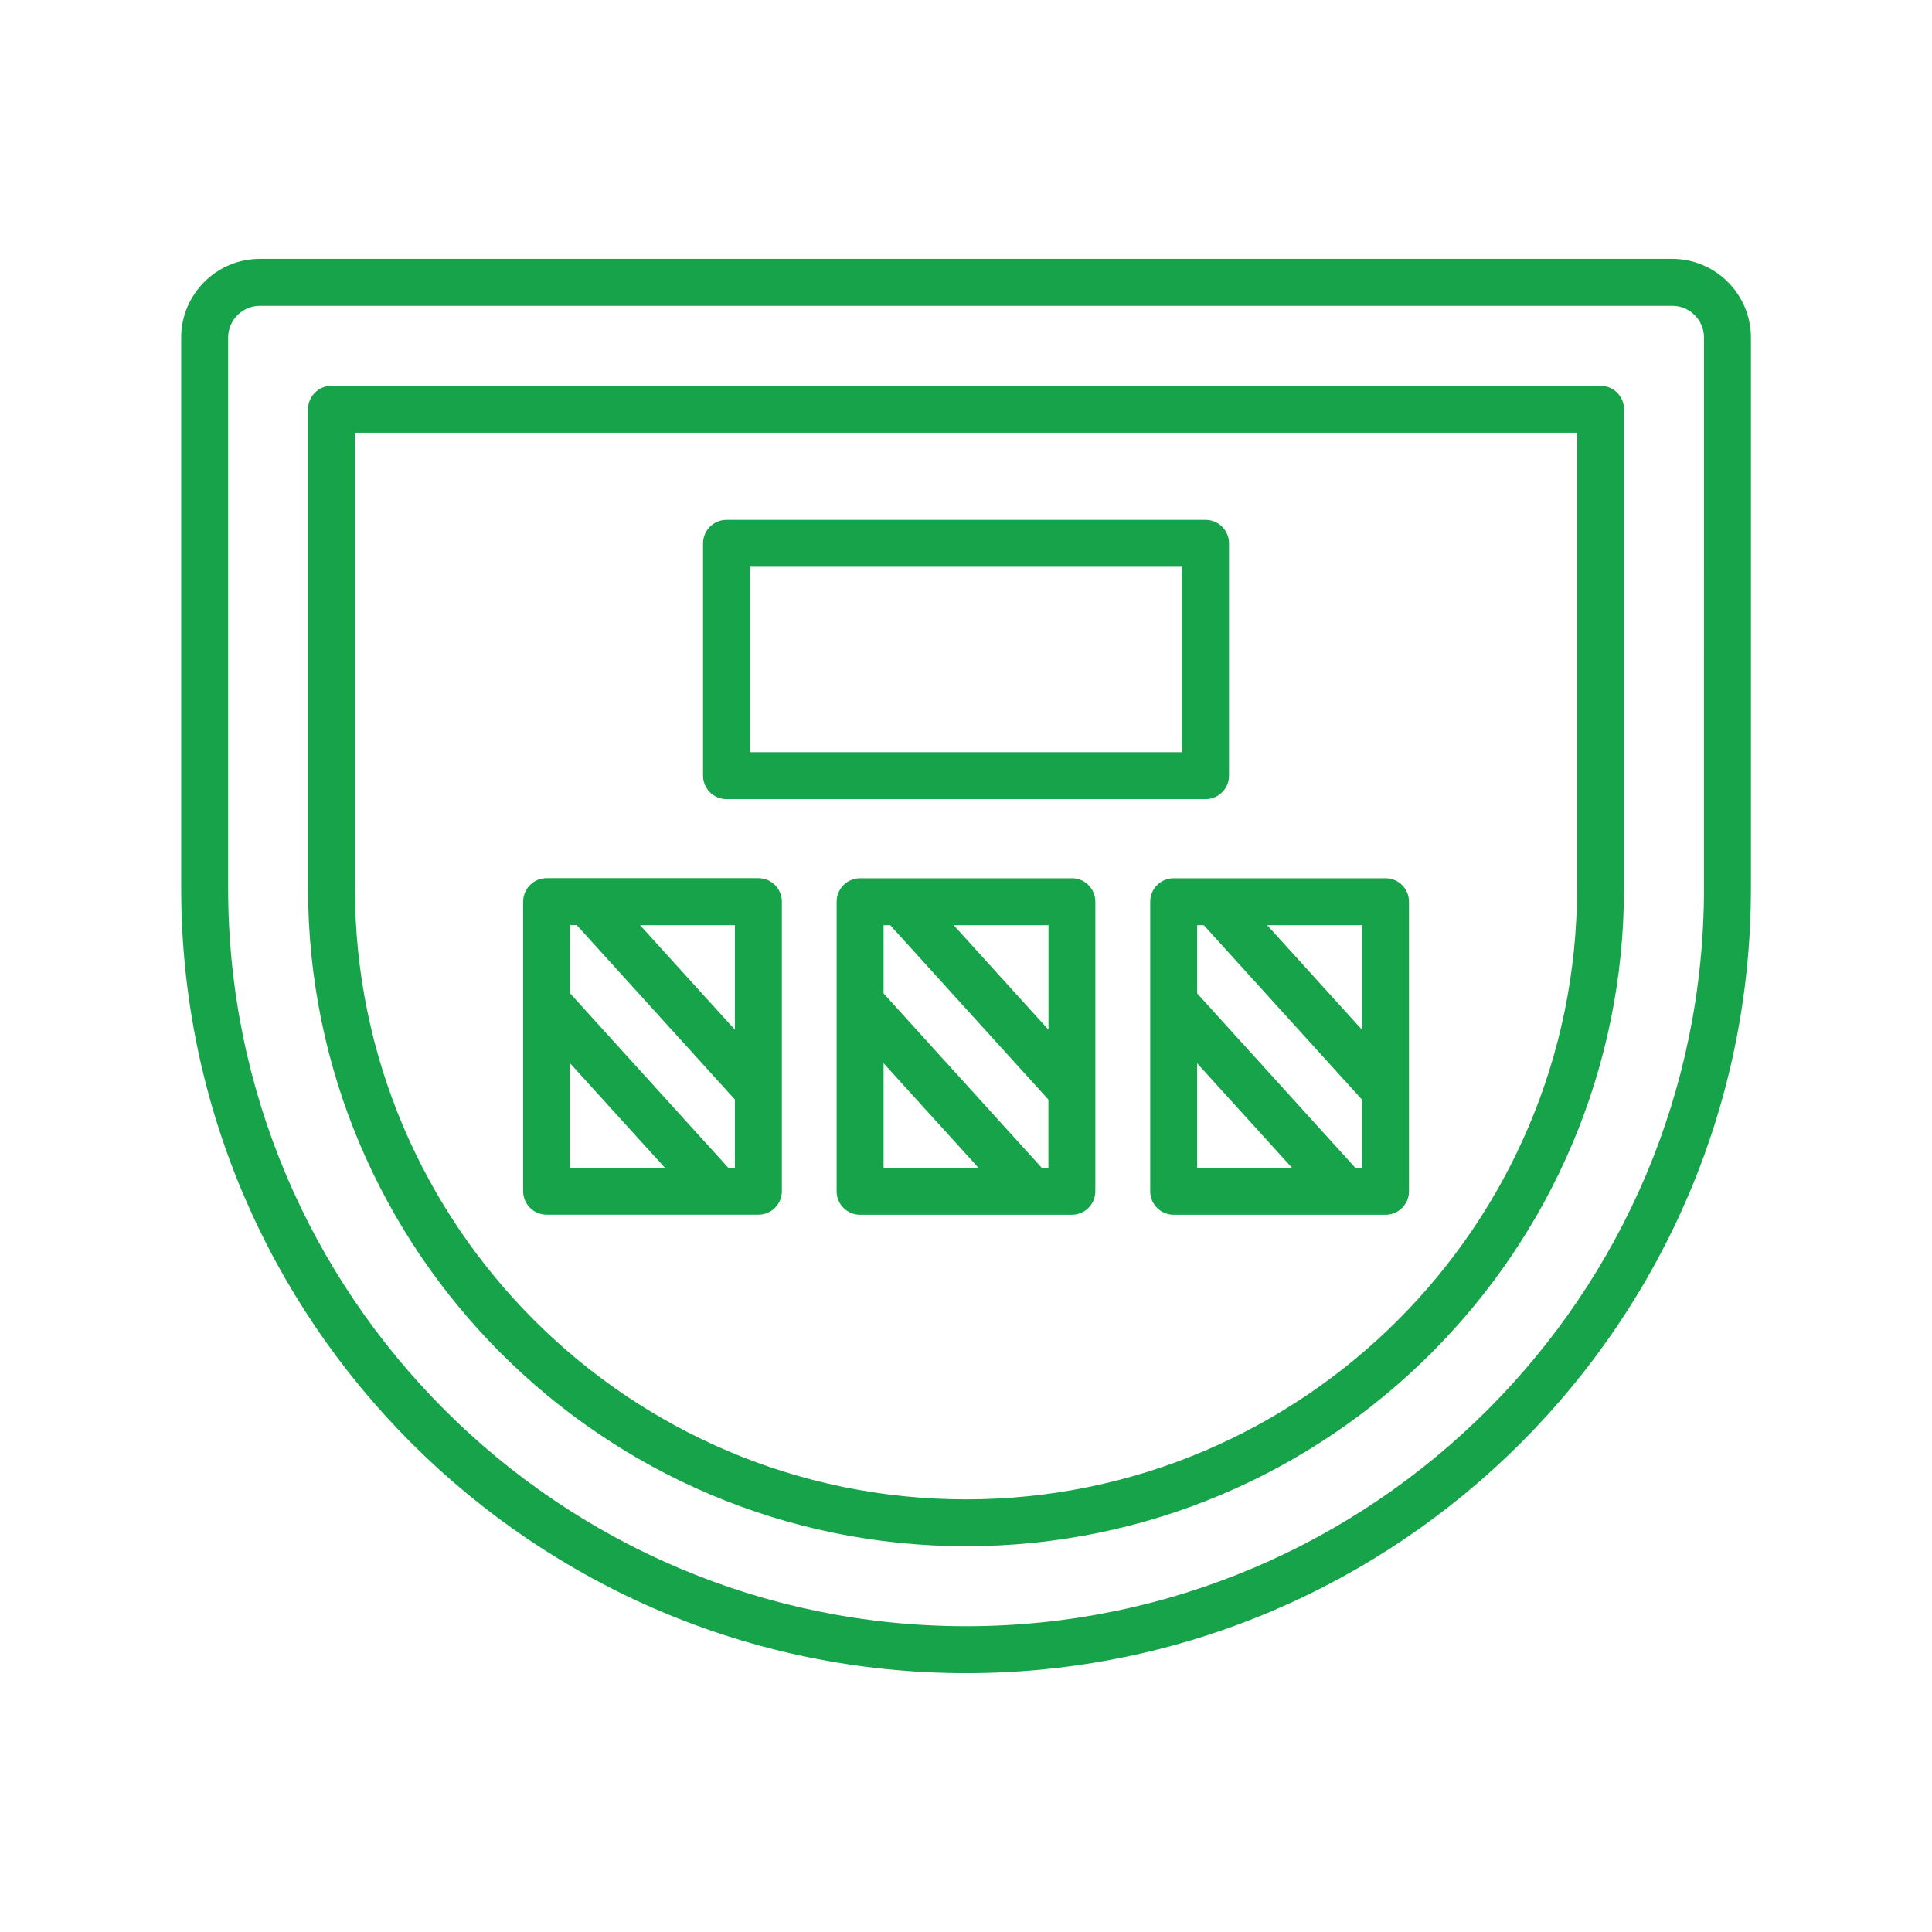<svg height="1200pt" viewBox="0 0 1200 1200" width="1200pt" xmlns="http://www.w3.org/2000/svg"><path d="m1038.6 160.78h-877.13c-27 0-48.938 21.938-48.938 48.938v342c0 268.82 218.68 487.5 487.5 487.5s487.5-218.68 487.5-487.5v-342c0-27-21.938-48.938-48.938-48.938zm19.781 390.94c0 252.74-205.6 458.34-458.34 458.34s-458.34-205.6-458.34-458.34v-342c0-10.922 8.859-19.781 19.781-19.781h877.13c10.922 0 19.781 8.859 19.781 19.781zm-64.266-312.1h-788.21c-8.062 0-14.578 6.516-14.578 14.578v297.52c0 225.32 183.32 408.66 408.71 408.66 225.32 0 408.66-183.32 408.66-408.66v-297.52c0-8.062-6.516-14.578-14.578-14.578zm-14.578 312.1c0 209.26-170.26 379.55-379.55 379.55-209.26 0-379.55-170.26-379.55-379.55v-282.94h759.05v282.94zm-528.28-55.359h297.52c8.062 0 14.578-6.516 14.578-14.578v-144.32c0-8.062-6.516-14.578-14.578-14.578h-297.52c-8.062 0-14.578 6.516-14.578 14.578v144.32c0 8.062 6.516 14.578 14.578 14.578zm14.578-144.32h268.36v115.17h-268.36zm-126.32 402.42h131.53c8.062 0 14.578-6.516 14.578-14.578v-179.86c0-8.062-6.516-14.578-14.578-14.578h-131.53c-8.062 0-14.578 6.516-14.578 14.578v179.86c0 8.062 6.516 14.578 14.578 14.578zm116.95-29.156h-4.125l-98.25-108.33v-42.375h4.125l98.25 108.33zm-102.42-64.922 58.922 64.922h-58.922zm102.42-20.812-58.922-64.922h58.922zm209.29-94.078h-131.53c-8.062 0-14.578 6.516-14.578 14.578v179.86c0 8.062 6.516 14.578 14.578 14.578h131.53c8.062 0 14.578-6.516 14.578-14.578v-179.86c0-8.062-6.516-14.578-14.578-14.578zm-116.95 29.156h4.125l98.25 108.33v42.375h-4.125l-98.25-108.33zm102.42 64.922-58.875-64.922h58.875zm-102.42 20.812 58.922 64.922h-58.922zm165.61-100.31v179.86c0 8.062 6.516 14.578 14.578 14.578h131.58c8.062 0 14.578-6.516 14.578-14.578v-179.86c0-8.062-6.516-14.578-14.578-14.578h-131.58c-8.062 0-14.578 6.516-14.578 14.578zm131.58 165.28h-4.172l-98.25-108.33v-42.375h4.125l98.25 108.33v42.375zm-102.42-64.922 58.922 64.922h-58.922zm102.42-20.812-58.922-64.969h58.922z" fill="#16a34a"/></svg>